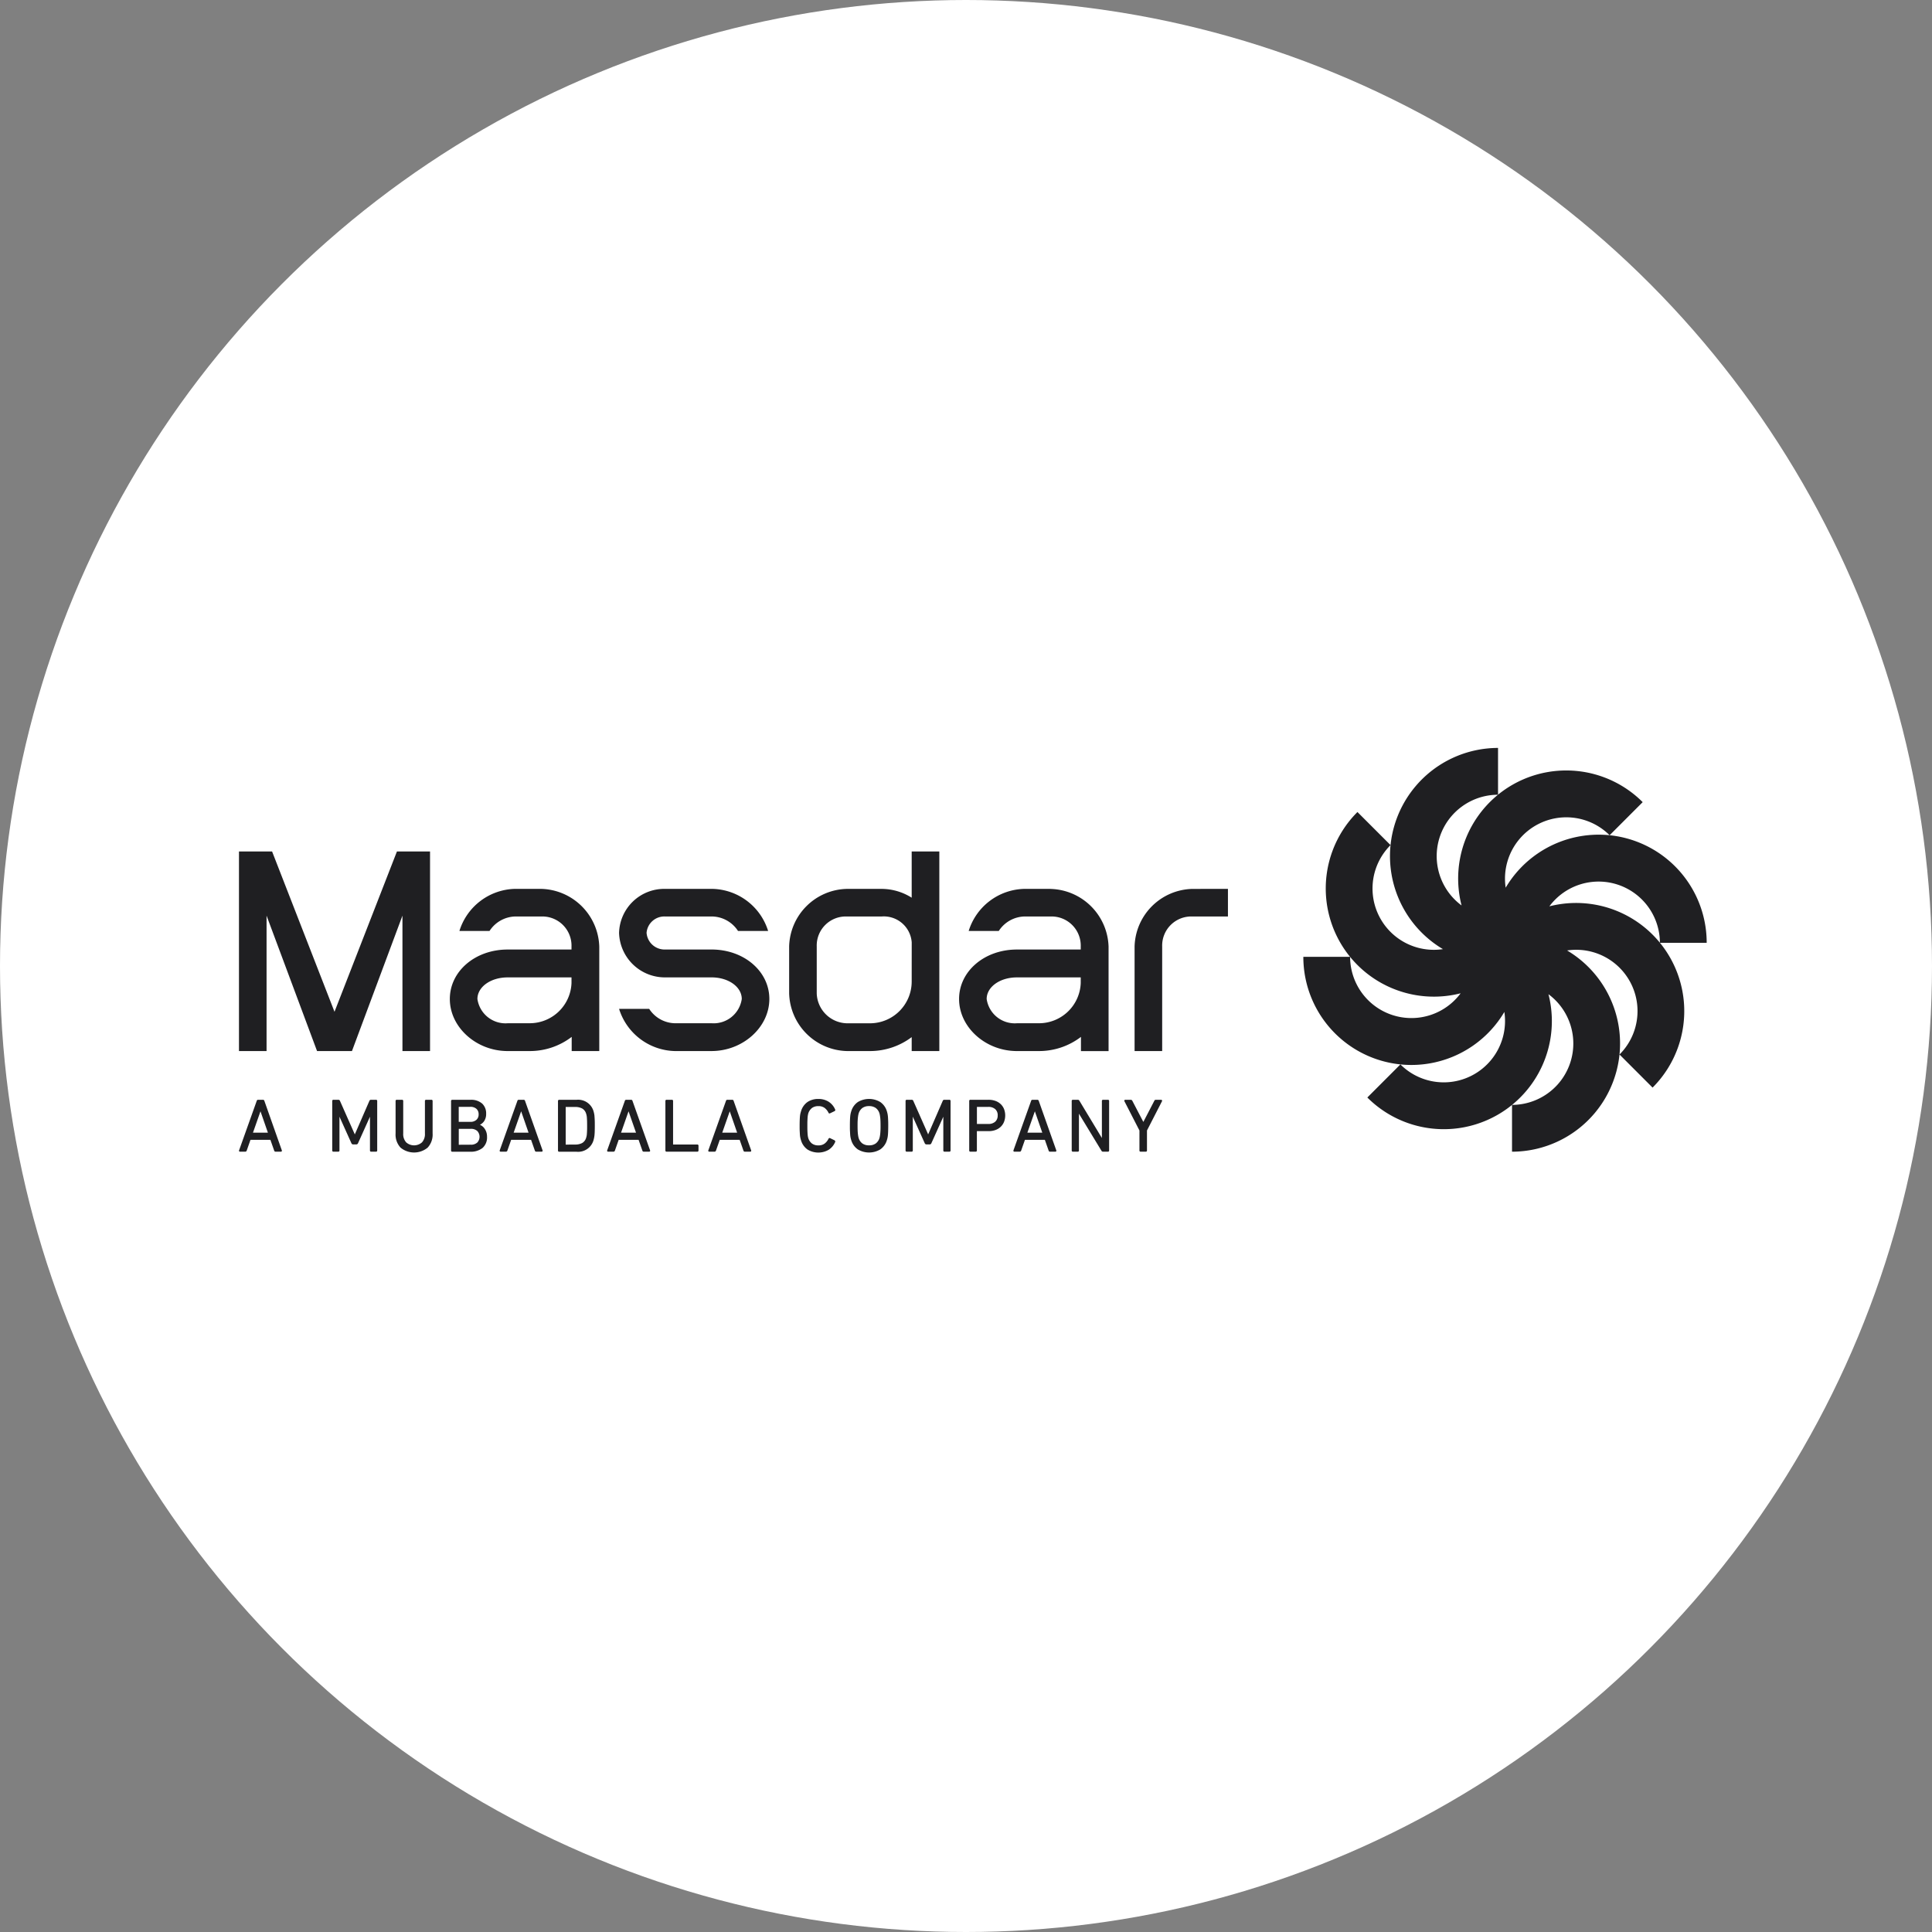 <svg xmlns="http://www.w3.org/2000/svg" xmlns:xlink="http://www.w3.org/1999/xlink" width="208" height="208" viewBox="0 0 208 208">
  <rect x="0" y="0" width="208" height="208" fill="#808080" stroke="none"/>
  <defs>
    <clipPath id="clip-path">
      <rect id="Rectangle_37" data-name="Rectangle 37" width="158.014" height="43.557" fill="#1f1f22"/>
    </clipPath>
  </defs>
  <g id="Logo_Masdar" transform="translate(-623 -3877)">
    <circle id="Ellipse_23" data-name="Ellipse 23" cx="104" cy="104" r="104" transform="translate(623 3877)" fill="#fff"/>
    <g id="Group_32" data-name="Group 32" transform="translate(648.728 3957.522)">
      <g id="Group_31" data-name="Group 31" transform="translate(0 0)" clip-path="url(#clip-path)">
        <path id="Path_51" data-name="Path 51" d="M2.735,53.132a.151.151,0,0,0-.153-.117H2.058a.147.147,0,0,0-.145.116l-1.9,5.326a.12.12,0,0,0,.01.107.112.112,0,0,0,.1.039H.68a.162.162,0,0,0,.153-.114l.407-1.16H3.384l.407,1.158a.15.15,0,0,0,.154.117h.564a.11.11,0,0,0,.094-.039.119.119,0,0,0,.01-.109Zm.381,3.425H1.509l.807-2.3Z" transform="translate(-0.001 -15.135)" fill="#1f1f22"/>
        <path id="Path_52" data-name="Path 52" d="M18.753,53.015h-.524a.173.173,0,0,0-.176.111L16.48,56.743l-1.6-3.615a.178.178,0,0,0-.176-.113h-.524a.121.121,0,0,0-.131.131v5.326a.121.121,0,0,0,.132.131h.514a.121.121,0,0,0,.133-.131V54.838l1.285,2.854a.2.2,0,0,0,.2.129h.322a.2.2,0,0,0,.191-.126l1.286-2.856v3.634a.121.121,0,0,0,.132.131h.514a.121.121,0,0,0,.133-.131V53.146a.121.121,0,0,0-.132-.131" transform="translate(-4.009 -15.135)" fill="#1f1f22"/>
        <path id="Path_53" data-name="Path 53" d="M27.453,53.015H26.89a.122.122,0,0,0-.133.131v3.485a1.325,1.325,0,0,1-.318.969,1.283,1.283,0,0,1-1.7,0,1.326,1.326,0,0,1-.319-.969V53.146a.122.122,0,0,0-.133-.131H23.73a.121.121,0,0,0-.132.131V56.64a2.06,2.06,0,0,0,.532,1.525,2.291,2.291,0,0,0,2.922,0,2.061,2.061,0,0,0,.532-1.525V53.146a.121.121,0,0,0-.132-.131" transform="translate(-6.737 -15.135)" fill="#1f1f22"/>
        <path id="Path_54" data-name="Path 54" d="M35.547,56.089a1.2,1.2,0,0,0-.482-.38,1.233,1.233,0,0,0,.454-.394,1.372,1.372,0,0,0,.215-.8,1.44,1.44,0,0,0-.427-1.09,1.8,1.8,0,0,0-1.276-.405H32.089a.121.121,0,0,0-.131.132v5.325a.12.12,0,0,0,.131.131h1.9a2.043,2.043,0,0,0,1.36-.407,1.508,1.508,0,0,0,.481-1.208,1.531,1.531,0,0,0-.079-.509,1.424,1.424,0,0,0-.205-.389m-.856-.922a.951.951,0,0,1-.672.22l-1.235,0,0-1.618h1.238a.95.95,0,0,1,.672.219.769.769,0,0,1,.233.592.759.759,0,0,1-.233.584m-.627.975a1,1,0,0,1,.715.232.917.917,0,0,1,0,1.242,1,1,0,0,1-.715.232l-1.278.007v-.005l0-1.708Z" transform="translate(-9.124 -15.135)" fill="#1f1f22"/>
        <path id="Path_55" data-name="Path 55" d="M42.012,53.132a.152.152,0,0,0-.154-.117h-.524a.147.147,0,0,0-.146.116l-1.9,5.326a.118.118,0,0,0,.011.107.109.109,0,0,0,.094.039h.564a.162.162,0,0,0,.153-.114l.407-1.16h2.145l.407,1.158a.152.152,0,0,0,.154.117h.564a.11.11,0,0,0,.1-.039.122.122,0,0,0,.01-.109Zm.379,3.425H40.786l.807-2.3Z" transform="translate(-11.214 -15.135)" fill="#1f1f22"/>
        <path id="Path_56" data-name="Path 56" d="M52,54.763a2.988,2.988,0,0,0-.05-.305c-.019-.081-.039-.159-.062-.238a1.722,1.722,0,0,0-1.837-1.2H48.2a.12.12,0,0,0-.131.131v5.325a.121.121,0,0,0,.131.132h1.846A1.722,1.722,0,0,0,51.885,57.4c.022-.076.042-.154.061-.236a2.988,2.988,0,0,0,.05-.305c.013-.121.023-.266.028-.432s.009-.378.009-.615,0-.444-.009-.614-.015-.311-.028-.432m-.9,2.354a.95.95,0,0,1-.419.549,1.576,1.576,0,0,1-.778.166l-1,.008v-.005l0-4.048h1a1.576,1.576,0,0,1,.778.166.948.948,0,0,1,.419.549c.015.047.031.1.046.166a1.384,1.384,0,0,1,.035.238c.009.1.015.221.021.365s.007.329.007.538,0,.392-.007.539-.012.267-.021.366a1.418,1.418,0,0,1-.035.238c-.015.062-.031.118-.046.165" transform="translate(-13.724 -15.135)" fill="#1f1f22"/>
        <path id="Path_57" data-name="Path 57" d="M58.2,53.132a.151.151,0,0,0-.154-.117h-.523a.147.147,0,0,0-.146.116l-1.9,5.326a.12.12,0,0,0,.011.107.11.11,0,0,0,.1.039h.564a.162.162,0,0,0,.154-.114l.407-1.16h2.144l.407,1.158a.151.151,0,0,0,.154.117h.564a.109.109,0,0,0,.1-.039.122.122,0,0,0,.01-.109Zm.38,3.425H56.969l.807-2.3Z" transform="translate(-15.834 -15.135)" fill="#1f1f22"/>
        <path id="Path_58" data-name="Path 58" d="M67.689,57.832l-2.609,0V53.146a.121.121,0,0,0-.132-.131h-.563a.121.121,0,0,0-.132.131v5.326a.121.121,0,0,0,.132.131h3.3a.121.121,0,0,0,.132-.131v-.508a.123.123,0,0,0-.132-.132" transform="translate(-18.344 -15.135)" fill="#1f1f22"/>
        <path id="Path_59" data-name="Path 59" d="M73.442,53.132a.152.152,0,0,0-.154-.117h-.524a.146.146,0,0,0-.145.116l-1.9,5.326a.118.118,0,0,0,.011.107.11.11,0,0,0,.094.039h.564a.162.162,0,0,0,.153-.114l.407-1.16h2.144l.407,1.158a.152.152,0,0,0,.154.117h.564a.11.11,0,0,0,.1-.039.119.119,0,0,0,.01-.109Zm.379,3.425H72.216l.807-2.3Z" transform="translate(-20.187 -15.135)" fill="#1f1f22"/>
        <path id="Path_60" data-name="Path 60" d="M88.255,57.35l-.483-.234a.136.136,0,0,0-.11-.012.128.128,0,0,0-.071.076,1.458,1.458,0,0,1-.413.511,1.074,1.074,0,0,1-.669.2,1.125,1.125,0,0,1-.7-.2,1.213,1.213,0,0,1-.393-.572c-.015-.051-.029-.11-.043-.181a2.05,2.05,0,0,1-.031-.249c-.009-.1-.015-.222-.021-.369s-.007-.327-.007-.543,0-.4.007-.542.012-.27.021-.369a1.915,1.915,0,0,1,.031-.244c.013-.066.027-.128.042-.183a1.209,1.209,0,0,1,.394-.574,1.121,1.121,0,0,1,.695-.2,1.074,1.074,0,0,1,.669.194,1.464,1.464,0,0,1,.411.507.12.12,0,0,0,.182.067l.487-.235a.13.13,0,0,0,.054-.169,1.843,1.843,0,0,0-.709-.842,2.017,2.017,0,0,0-1.095-.294,2.041,2.041,0,0,0-1.173.327,1.848,1.848,0,0,0-.7,1,2.57,2.57,0,0,0-.069.252,2.339,2.339,0,0,0-.046.306c-.011.115-.019.256-.024.418s-.009.359-.009.582,0,.42.009.583.014.3.024.418a2.29,2.29,0,0,0,.046.305,2.383,2.383,0,0,0,.069.252,1.847,1.847,0,0,0,.7,1,2.228,2.228,0,0,0,2.268.034,1.846,1.846,0,0,0,.71-.847.13.13,0,0,0-.059-.166" transform="translate(-24.121 -15.1)" fill="#1f1f22"/>
        <path id="Path_61" data-name="Path 61" d="M96.146,54.772a2.476,2.476,0,0,0-.114-.563,1.839,1.839,0,0,0-.71-.987,2.356,2.356,0,0,0-2.41,0,1.84,1.84,0,0,0-.71.986,2.519,2.519,0,0,0-.07.255,2.658,2.658,0,0,0-.046.309c-.01.116-.019.256-.024.419s-.009.357-.009.582,0,.422.009.583.014.3.024.419a2.634,2.634,0,0,0,.046.309,2.585,2.585,0,0,0,.07.256,1.843,1.843,0,0,0,.71.986,2.36,2.36,0,0,0,2.41,0,1.84,1.84,0,0,0,.71-.986c.026-.083.05-.169.069-.256a2.491,2.491,0,0,0,.046-.309c.011-.117.019-.258.024-.418s.009-.359.009-.584,0-.419-.009-.582-.013-.3-.024-.419m-1.313,2.913a1.2,1.2,0,0,1-.72.2,1.184,1.184,0,0,1-.715-.2,1.128,1.128,0,0,1-.4-.58,1.337,1.337,0,0,1-.043-.175c-.014-.071-.027-.16-.04-.267s-.022-.231-.028-.374-.008-.319-.008-.515,0-.368.008-.514.015-.269.028-.374.026-.2.04-.267A1.337,1.337,0,0,1,93,54.442a1.131,1.131,0,0,1,.4-.58,1.189,1.189,0,0,1,.715-.2,1.211,1.211,0,0,1,.72.2,1.129,1.129,0,0,1,.4.58,1.348,1.348,0,0,1,.042.175c.014.072.026.161.04.267s.022.234.028.374.009.322.009.514,0,.367-.009.515-.015.268-.028.374-.026.2-.04.267a1.348,1.348,0,0,1-.042.175,1.126,1.126,0,0,1-.4.58" transform="translate(-26.281 -15.1)" fill="#1f1f22"/>
        <path id="Path_62" data-name="Path 62" d="M105.143,53.015h-.524a.173.173,0,0,0-.176.111l-1.573,3.617-1.6-3.615a.175.175,0,0,0-.176-.113h-.524a.121.121,0,0,0-.131.131v5.326a.121.121,0,0,0,.133.131h.513a.121.121,0,0,0,.133-.131V54.838l1.285,2.854a.2.2,0,0,0,.2.129h.322a.193.193,0,0,0,.191-.126l1.287-2.856v3.634a.121.121,0,0,0,.132.131h.514a.121.121,0,0,0,.133-.131V53.146a.121.121,0,0,0-.132-.131" transform="translate(-28.673 -15.135)" fill="#1f1f22"/>
        <path id="Path_63" data-name="Path 63" d="M113.413,53.477a1.606,1.606,0,0,0-.566-.342,2.139,2.139,0,0,0-.734-.12h-1.951a.12.12,0,0,0-.131.131v5.325a.121.121,0,0,0,.131.131h.563a.121.121,0,0,0,.132-.131l0-2.079h1.263a2.125,2.125,0,0,0,.732-.12,1.606,1.606,0,0,0,.564-.342,1.529,1.529,0,0,0,.362-.534,1.934,1.934,0,0,0,0-1.387,1.529,1.529,0,0,0-.363-.534m-.319,1.227a.869.869,0,0,1-.264.672,1.075,1.075,0,0,1-.753.245l-1.218,0,0-1.837h1.221a1.079,1.079,0,0,1,.753.244.871.871,0,0,1,.264.672" transform="translate(-31.413 -15.135)" fill="#1f1f22"/>
        <path id="Path_64" data-name="Path 64" d="M119.418,53.132a.152.152,0,0,0-.153-.117h-.524a.148.148,0,0,0-.146.116l-1.9,5.326a.122.122,0,0,0,.011.107.11.11,0,0,0,.1.039h.564a.161.161,0,0,0,.153-.114l.407-1.16h2.145l.406,1.158a.152.152,0,0,0,.154.117h.564a.11.11,0,0,0,.094-.039.119.119,0,0,0,.01-.109Zm.38,3.425h-1.606l.807-2.3Z" transform="translate(-33.313 -15.135)" fill="#1f1f22"/>
        <path id="Path_65" data-name="Path 65" d="M129.37,53.015h-.514a.121.121,0,0,0-.132.131v3.986l-2.419-4.008a.193.193,0,0,0-.182-.109h-.517a.12.12,0,0,0-.131.131v5.326a.121.121,0,0,0,.132.131h.514a.121.121,0,0,0,.133-.131V54.515l2.418,3.98a.191.191,0,0,0,.183.109h.516a.121.121,0,0,0,.131-.131V53.146a.122.122,0,0,0-.133-.131" transform="translate(-35.822 -15.135)" fill="#1f1f22"/>
        <path id="Path_66" data-name="Path 66" d="M137.452,53.06a.119.119,0,0,0-.106-.044h-.557a.163.163,0,0,0-.157.108L135.45,55.4l-1.189-2.279a.187.187,0,0,0-.164-.105h-.572a.107.107,0,0,0-.109.163l1.614,3.143v2.151a.121.121,0,0,0,.131.131h.549a.121.121,0,0,0,.131-.131V56.322l1.617-3.15a.119.119,0,0,0-.006-.112" transform="translate(-38.085 -15.135)" fill="#1f1f22"/>
        <path id="Path_67" data-name="Path 67" d="M106.473,19.627V22.6h-3.83a3.134,3.134,0,0,0-3.251,3.227V37.087h-2.97V25.83a6.375,6.375,0,0,1,6.221-6.2ZM75.4,15.6V37.087H72.425v-1.5a7.461,7.461,0,0,1-4.456,1.5H65.452a6.385,6.385,0,0,1-6.22-6.223V25.816a6.362,6.362,0,0,1,6.22-6.188h3.729a6.085,6.085,0,0,1,3.244.949V15.6Zm-2.972,9.787A3.011,3.011,0,0,0,69.181,22.6H65.452a3.127,3.127,0,0,0-3.25,3.22v5.049a3.327,3.327,0,0,0,3.25,3.229h2.54a4.494,4.494,0,0,0,4.433-4.471Zm14.945-5.755a6.418,6.418,0,0,1,6.248,6.21v11.25H90.648V35.562a7.406,7.406,0,0,1-4.5,1.525H83.75c-3.374,0-6.223-2.562-6.223-5.605,0-2.985,2.733-5.325,6.223-5.325h6.875v-.319A3.141,3.141,0,0,0,87.371,22.6H84.534A3.4,3.4,0,0,0,81.8,24.159H78.56a6.435,6.435,0,0,1,5.972-4.532h2.838m-1.2,14.466a4.5,4.5,0,0,0,4.454-4.317v-.619H83.75c-1.823,0-3.253,1.025-3.253,2.325a3.055,3.055,0,0,0,3.253,2.612ZM32.542,19.627a6.418,6.418,0,0,1,6.248,6.21v11.25H35.82V35.562a7.4,7.4,0,0,1-4.5,1.525H28.924c-3.375,0-6.223-2.562-6.223-5.605,0-2.985,2.732-5.325,6.223-5.325H35.8v-.319A3.141,3.141,0,0,0,32.544,22.6H29.708a3.4,3.4,0,0,0-2.732,1.557H23.733a6.433,6.433,0,0,1,5.97-4.532h2.839m-1.2,14.466A4.5,4.5,0,0,0,35.8,29.776v-.619H28.924c-1.824,0-3.253,1.025-3.253,2.325a3.054,3.054,0,0,0,3.253,2.612Zm19.533-7.937H45.9a1.944,1.944,0,0,1-2.018-1.8A1.919,1.919,0,0,1,45.9,22.6l5.094,0a3.4,3.4,0,0,1,2.732,1.556h3.242A6.434,6.434,0,0,0,51,19.627H45.9a4.868,4.868,0,0,0-4.979,4.729,4.935,4.935,0,0,0,4.979,4.8h4.978c1.824,0,3.253,1.024,3.253,2.324a3.055,3.055,0,0,1-3.253,2.612H46.895a3.378,3.378,0,0,1-2.732-1.55H40.921a6.455,6.455,0,0,0,5.97,4.544h3.986c3.374,0,6.223-2.562,6.223-5.606,0-2.985-2.733-5.325-6.223-5.325M17.006,15.6,10.285,32.859,3.565,15.6H0V37.087H2.97V22.508L8.406,37.087h3.758L17.6,22.508V37.087h2.97V15.6Z" transform="translate(0 -4.452)" fill="#1f1f22"/>
        <path id="Path_68" data-name="Path 68" d="M186.862,17.056a6.6,6.6,0,0,1,11.9,3.928H203.8a11.632,11.632,0,0,0-21.642-5.937A6.6,6.6,0,0,1,193.349,9.4l3.56-3.563a11.636,11.636,0,0,0-19.5,11.121A6.607,6.607,0,0,1,181.336,5.04V0a11.647,11.647,0,0,0-5.931,21.662,6.6,6.6,0,0,1-5.642-11.2L166.2,6.9a11.643,11.643,0,0,0,11.11,19.516,6.6,6.6,0,0,1-11.9-3.928h-5.035a11.632,11.632,0,0,0,21.642,5.937,6.6,6.6,0,0,1-11.192,5.648l-3.56,3.563a11.636,11.636,0,0,0,19.5-11.121,6.606,6.606,0,0,1-3.923,11.916v5.039a11.648,11.648,0,0,0,5.93-21.664,6.6,6.6,0,0,1,5.642,11.2l3.56,3.563a11.643,11.643,0,0,0-11.108-19.516" transform="translate(-45.785 0)" fill="#1f1f22"/>
      </g>
    </g>
  </g>
</svg>
